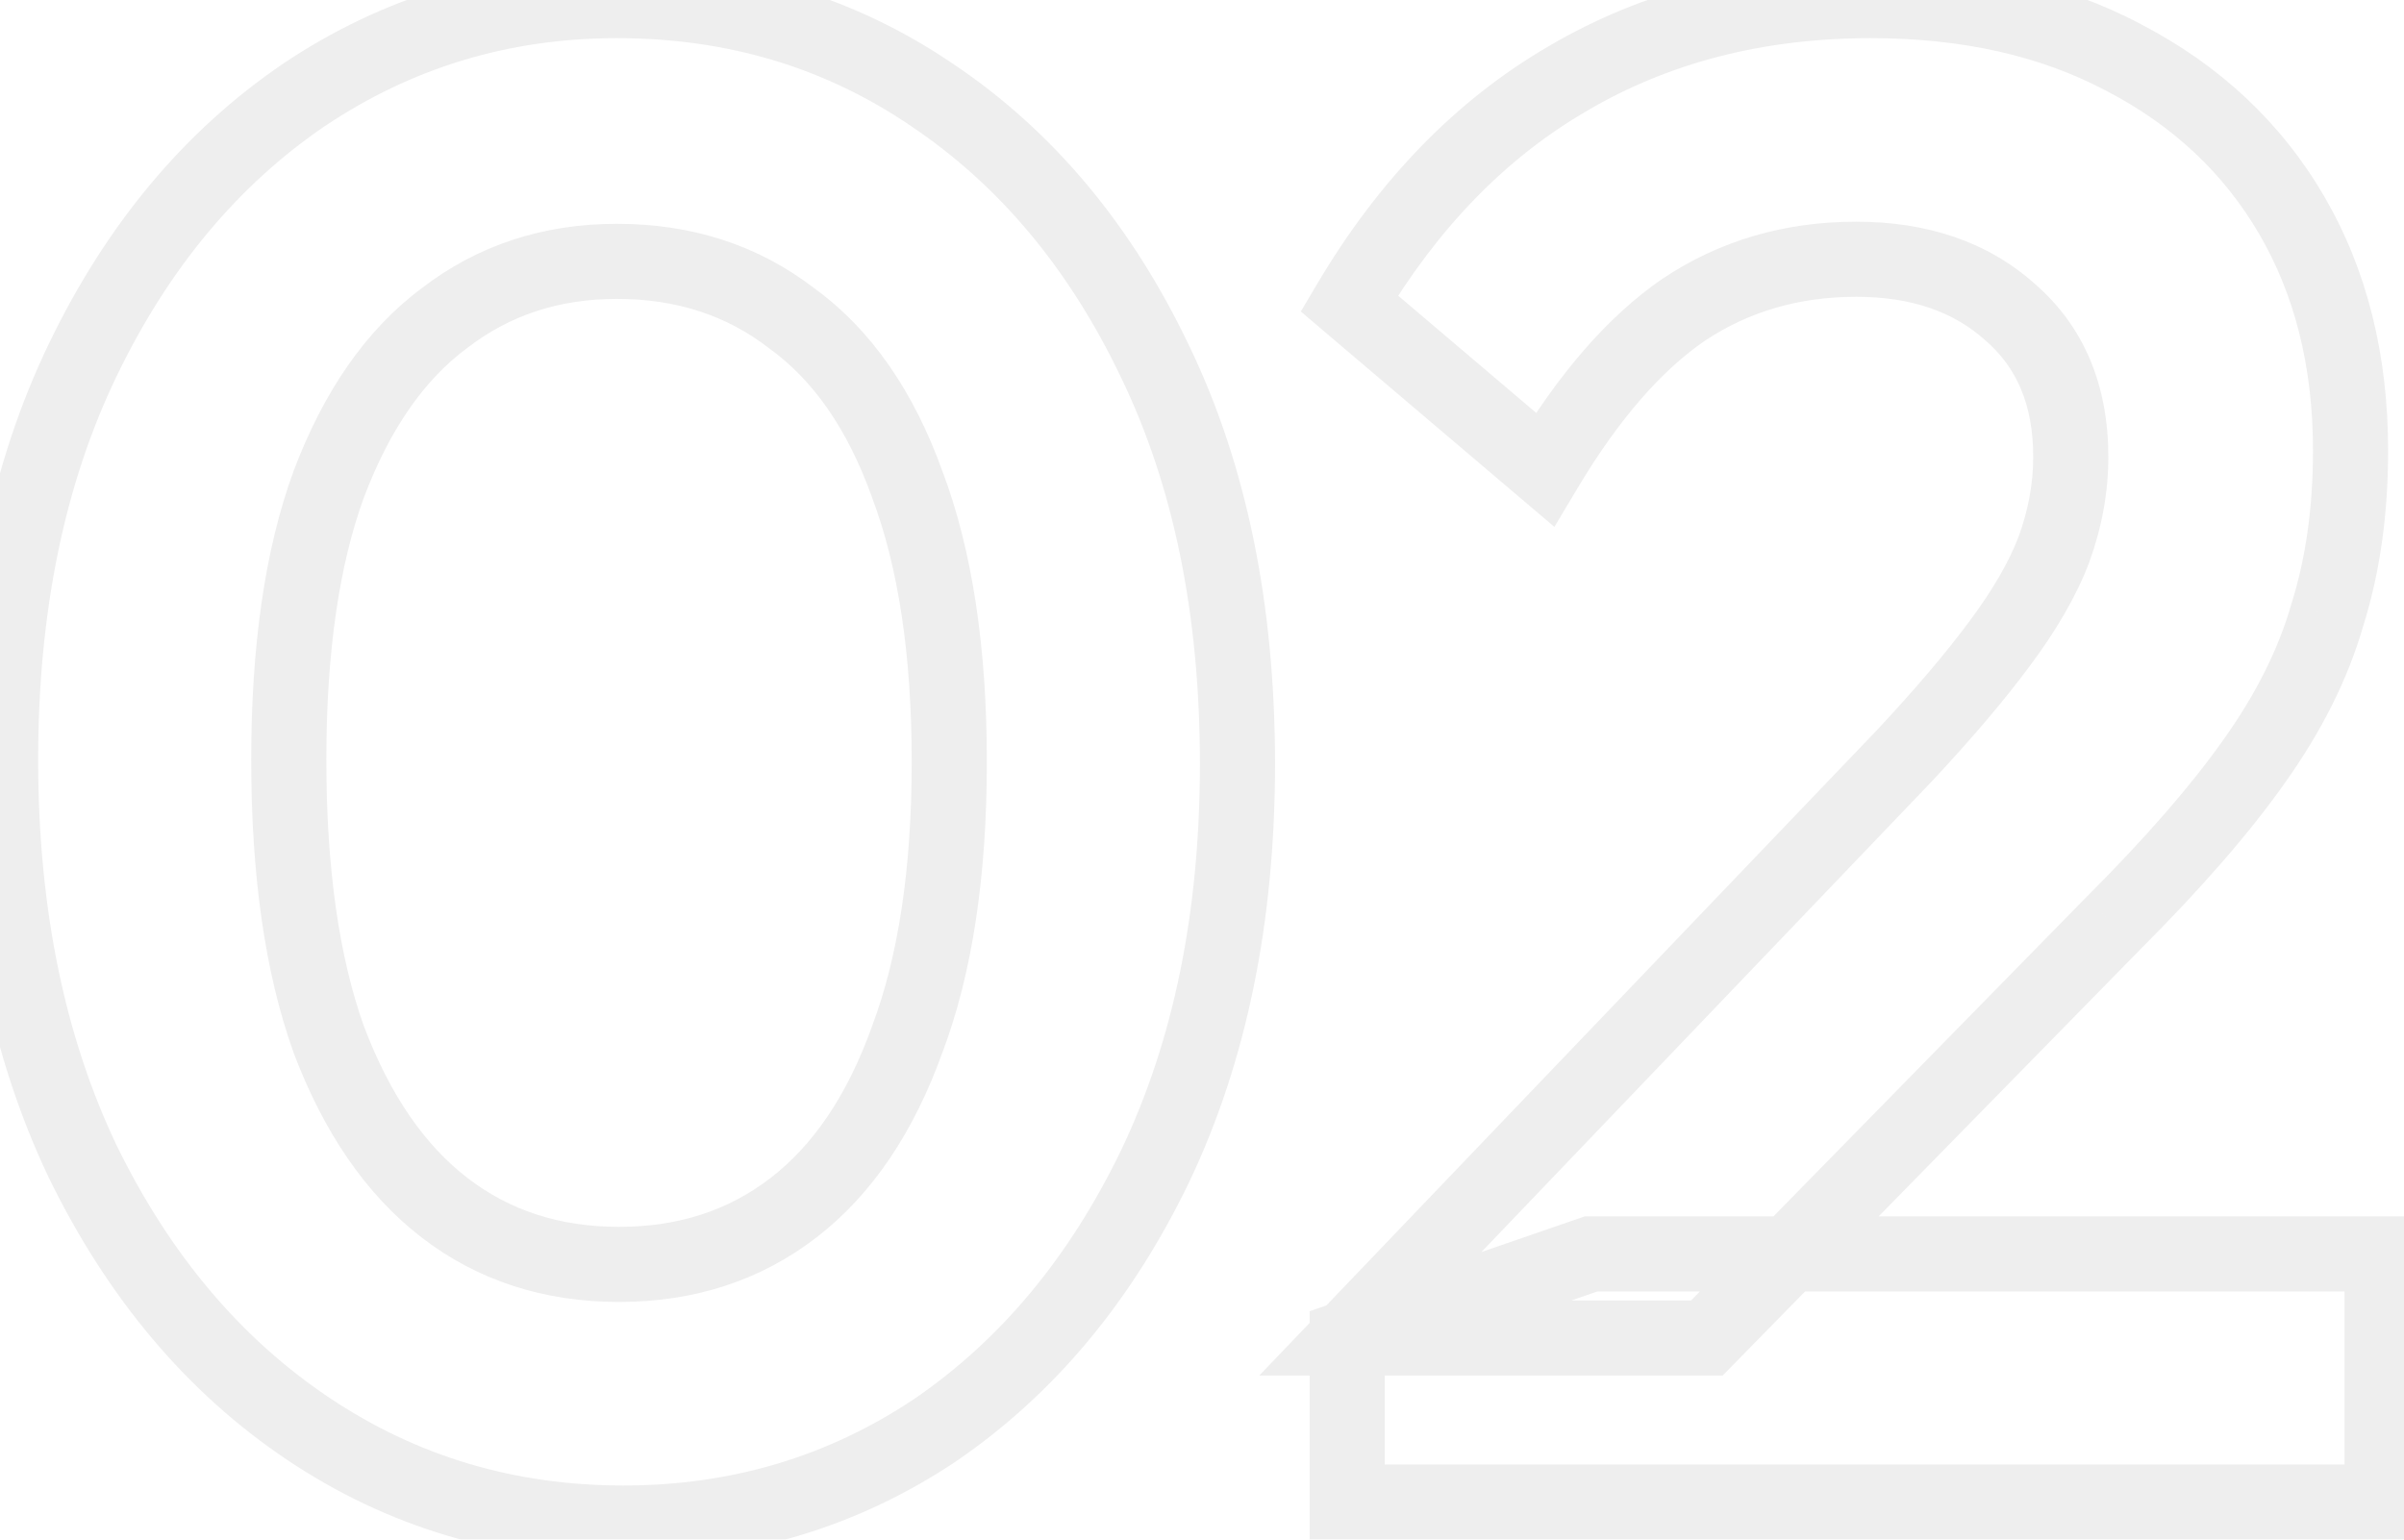 <svg width="64" height="41" viewBox="0 0 64 41" fill="none" xmlns="http://www.w3.org/2000/svg">
<mask id="path-1-outside-1_149_292" maskUnits="userSpaceOnUse" x="-1" y="-1" width="66" height="43" fill="black">
<rect fill="white" x="-1" y="-1" width="66" height="43"/>
<path d="M16.592 40.56C13.493 40.56 10.693 39.72 8.192 38.04C5.691 36.36 3.693 33.989 2.2 30.928C0.744 27.867 0.016 24.301 0.016 20.232C0.016 16.163 0.744 12.616 2.2 9.592C3.656 6.568 5.616 4.216 8.08 2.536C10.581 0.856 13.363 0.016 16.424 0.016C19.56 0.016 22.36 0.856 24.824 2.536C27.325 4.216 29.304 6.587 30.76 9.648C32.216 12.672 32.944 16.237 32.944 20.344C32.944 24.413 32.216 27.979 30.76 31.04C29.304 34.064 27.344 36.416 24.88 38.096C22.416 39.739 19.653 40.56 16.592 40.56ZM16.48 33.672C18.272 33.672 19.821 33.168 21.128 32.16C22.435 31.152 23.443 29.659 24.152 27.68C24.899 25.701 25.272 23.237 25.272 20.288C25.272 17.339 24.899 14.875 24.152 12.896C23.443 10.917 22.416 9.443 21.072 8.472C19.765 7.464 18.216 6.96 16.424 6.96C14.669 6.96 13.139 7.464 11.832 8.472C10.525 9.443 9.499 10.917 8.752 12.896C8.043 14.837 7.688 17.283 7.688 20.232C7.688 23.219 8.043 25.701 8.752 27.68C9.499 29.659 10.525 31.152 11.832 32.16C13.139 33.168 14.688 33.672 16.48 33.672ZM35.865 35.632L50.705 20.12C51.75 19 52.59 18.011 53.225 17.152C53.897 16.256 54.382 15.416 54.681 14.632C54.979 13.811 55.129 12.989 55.129 12.168C55.129 10.525 54.587 9.237 53.505 8.304C52.459 7.371 51.097 6.904 49.417 6.904C47.699 6.904 46.169 7.352 44.825 8.248C43.518 9.144 42.286 10.563 41.129 12.504L35.921 8.08C37.489 5.429 39.43 3.432 41.745 2.088C44.097 0.707 46.785 0.016 49.809 0.016C52.385 0.016 54.625 0.52 56.529 1.528C58.47 2.536 59.963 3.936 61.009 5.728C62.054 7.52 62.577 9.611 62.577 12C62.577 13.605 62.371 15.061 61.961 16.368C61.587 17.675 60.934 18.981 60.001 20.288C59.105 21.557 57.854 22.995 56.249 24.6L45.441 35.632H35.865ZM35.865 40V35.632L42.361 33.392H63.417V40H35.865Z"/>
</mask>
<path d="M8.192 38.04L8.75 37.21L8.192 38.04ZM2.2 30.928L1.297 31.358L1.301 31.366L2.2 30.928ZM2.2 9.592L1.299 9.158H1.299L2.2 9.592ZM8.08 2.536L7.522 1.706L7.517 1.71L8.08 2.536ZM24.824 2.536L24.261 3.362L24.266 3.366L24.824 2.536ZM30.76 9.648L29.857 10.078L29.859 10.082L30.76 9.648ZM30.76 31.04L31.661 31.474L31.663 31.47L30.76 31.04ZM24.88 38.096L25.435 38.928L25.443 38.922L24.88 38.096ZM21.128 32.16L21.739 32.952L21.128 32.16ZM24.152 27.68L23.216 27.327L23.213 27.335L23.211 27.343L24.152 27.68ZM24.152 12.896L23.211 13.233L23.213 13.241L23.216 13.249L24.152 12.896ZM21.072 8.472L20.461 9.264L20.474 9.273L20.486 9.283L21.072 8.472ZM11.832 8.472L12.428 9.275L12.436 9.269L12.443 9.264L11.832 8.472ZM8.752 12.896L7.816 12.543L7.813 12.553L8.752 12.896ZM8.752 27.68L7.811 28.017L7.813 28.025L7.816 28.033L8.752 27.68ZM11.832 32.16L11.221 32.952L11.832 32.16ZM16.592 39.56C13.686 39.56 11.081 38.776 8.75 37.21L7.634 38.87C10.306 40.664 13.301 41.56 16.592 41.56V39.56ZM8.75 37.21C6.413 35.64 4.525 33.414 3.099 30.49L1.301 31.366C2.862 34.565 4.969 37.08 7.634 38.87L8.75 37.21ZM3.103 30.498C1.722 27.596 1.016 24.182 1.016 20.232H-0.984C-0.984 24.421 -0.234 28.138 1.297 31.358L3.103 30.498ZM1.016 20.232C1.016 16.282 1.723 12.889 3.101 10.026L1.299 9.158C-0.235 12.343 -0.984 16.044 -0.984 20.232H1.016ZM3.101 10.026C4.491 7.14 6.342 4.931 8.643 3.362L7.517 1.71C4.89 3.501 2.821 5.996 1.299 9.158L3.101 10.026ZM8.638 3.366C10.971 1.799 13.558 1.016 16.424 1.016V-0.984C13.168 -0.984 10.191 -0.087 7.522 1.706L8.638 3.366ZM16.424 1.016C19.37 1.016 21.971 1.801 24.261 3.362L25.387 1.71C22.748 -0.089 19.75 -0.984 16.424 -0.984V1.016ZM24.266 3.366C26.601 4.934 28.468 7.158 29.857 10.078L31.663 9.218C30.14 6.016 28.05 3.498 25.382 1.706L24.266 3.366ZM29.859 10.082C31.237 12.944 31.944 16.355 31.944 20.344H33.944C33.944 16.12 33.195 12.4 31.661 9.214L29.859 10.082ZM31.944 20.344C31.944 24.294 31.238 27.708 29.857 30.61L31.663 31.47C33.194 28.25 33.944 24.533 33.944 20.344H31.944ZM29.859 30.606C28.469 33.492 26.618 35.701 24.317 37.27L25.443 38.922C28.07 37.131 30.139 34.636 31.661 31.474L29.859 30.606ZM24.325 37.264C22.031 38.793 19.463 39.56 16.592 39.56V41.56C19.844 41.56 22.801 40.684 25.435 38.928L24.325 37.264ZM16.48 34.672C18.473 34.672 20.242 34.107 21.739 32.952L20.517 31.368C19.401 32.229 18.071 32.672 16.48 32.672V34.672ZM21.739 32.952C23.233 31.799 24.337 30.127 25.093 28.017L23.211 27.343C22.548 29.19 21.636 30.505 20.517 31.368L21.739 32.952ZM25.088 28.033C25.89 25.907 26.272 23.314 26.272 20.288H24.272C24.272 23.161 23.907 25.496 23.216 27.327L25.088 28.033ZM26.272 20.288C26.272 17.262 25.89 14.669 25.088 12.543L23.216 13.249C23.907 15.08 24.272 17.415 24.272 20.288H26.272ZM25.093 12.559C24.334 10.441 23.204 8.778 21.657 7.661L20.486 9.283C21.628 10.107 22.551 11.394 23.211 13.233L25.093 12.559ZM21.683 7.68C20.186 6.525 18.417 5.96 16.424 5.96V7.96C18.015 7.96 19.345 8.403 20.461 9.264L21.683 7.68ZM16.424 5.96C14.463 5.96 12.714 6.528 11.221 7.68L12.443 9.264C13.563 8.4 14.875 7.96 16.424 7.96V5.96ZM11.236 7.669C9.735 8.784 8.611 10.438 7.816 12.543L9.688 13.249C10.387 11.397 11.315 10.101 12.428 9.275L11.236 7.669ZM7.813 12.553C7.05 14.64 6.688 17.211 6.688 20.232H8.688C8.688 17.354 9.035 15.034 9.691 13.239L7.813 12.553ZM6.688 20.232C6.688 23.289 7.05 25.895 7.811 28.017L9.693 27.343C9.035 25.507 8.688 23.148 8.688 20.232H6.688ZM7.816 28.033C8.61 30.137 9.732 31.803 11.221 32.952L12.443 31.368C11.319 30.501 10.387 29.18 9.688 27.327L7.816 28.033ZM11.221 32.952C12.718 34.107 14.487 34.672 16.48 34.672V32.672C14.889 32.672 13.559 32.229 12.443 31.368L11.221 32.952ZM35.865 35.632L35.142 34.941L33.524 36.632H35.865V35.632ZM50.705 20.12L51.427 20.811L51.436 20.802L50.705 20.12ZM53.225 17.152L52.425 16.552L52.421 16.558L53.225 17.152ZM54.681 14.632L55.615 14.988L55.618 14.981L55.62 14.974L54.681 14.632ZM53.505 8.304L52.839 9.05L52.845 9.056L52.852 9.061L53.505 8.304ZM44.825 8.248L44.27 7.416L44.259 7.423L44.825 8.248ZM41.129 12.504L40.481 13.266L41.382 14.031L41.988 13.016L41.129 12.504ZM35.921 8.08L35.06 7.571L34.631 8.296L35.273 8.842L35.921 8.08ZM41.745 2.088L42.247 2.953L42.251 2.95L41.745 2.088ZM56.529 1.528L56.061 2.412L56.068 2.415L56.529 1.528ZM61.009 5.728L61.873 5.224L61.009 5.728ZM61.961 16.368L61.007 16.068L61.003 16.081L60.999 16.093L61.961 16.368ZM60.001 20.288L59.187 19.707L59.184 19.711L60.001 20.288ZM56.249 24.6L55.542 23.893L55.534 23.9L56.249 24.6ZM45.441 35.632V36.632H45.861L46.155 36.332L45.441 35.632ZM35.865 40H34.865V41H35.865V40ZM35.865 35.632L35.539 34.687L34.865 34.919V35.632H35.865ZM42.361 33.392V32.392H42.193L42.035 32.447L42.361 33.392ZM63.417 33.392H64.417V32.392H63.417V33.392ZM63.417 40V41H64.417V40H63.417ZM36.587 36.323L51.427 20.811L49.982 19.429L35.142 34.941L36.587 36.323ZM51.436 20.802C52.497 19.665 53.364 18.646 54.029 17.746L52.421 16.558C51.816 17.376 51.003 18.335 49.974 19.438L51.436 20.802ZM54.025 17.752C54.735 16.805 55.274 15.883 55.615 14.988L53.746 14.276C53.49 14.949 53.058 15.707 52.425 16.552L54.025 17.752ZM55.62 14.974C55.956 14.05 56.129 13.113 56.129 12.168H54.129C54.129 12.866 54.002 13.571 53.741 14.29L55.62 14.974ZM56.129 12.168C56.129 10.283 55.495 8.699 54.158 7.547L52.852 9.061C53.68 9.775 54.129 10.768 54.129 12.168H56.129ZM54.171 7.558C52.907 6.43 51.291 5.904 49.417 5.904V7.904C50.903 7.904 52.012 8.312 52.839 9.05L54.171 7.558ZM49.417 5.904C47.515 5.904 45.789 6.403 44.27 7.416L45.379 9.08C46.549 8.301 47.884 7.904 49.417 7.904V5.904ZM44.259 7.423C42.794 8.428 41.472 9.976 40.27 11.992L41.988 13.016C43.1 11.15 44.242 9.86 45.39 9.073L44.259 7.423ZM41.776 11.742L36.568 7.318L35.273 8.842L40.481 13.266L41.776 11.742ZM36.781 8.589C38.276 6.063 40.101 4.199 42.247 2.953L41.243 1.223C38.759 2.665 36.702 4.795 35.06 7.571L36.781 8.589ZM42.251 2.95C44.433 1.669 46.943 1.016 49.809 1.016V-0.984C46.627 -0.984 43.76 -0.255 41.238 1.226L42.251 2.95ZM49.809 1.016C52.253 1.016 54.327 1.494 56.061 2.412L56.997 0.644C54.923 -0.454 52.516 -0.984 49.809 -0.984V1.016ZM56.068 2.415C57.851 3.341 59.2 4.612 60.145 6.232L61.873 5.224C60.727 3.26 59.089 1.731 56.99 0.641L56.068 2.415ZM60.145 6.232C61.088 7.849 61.577 9.76 61.577 12H63.577C63.577 9.461 63.02 7.191 61.873 5.224L60.145 6.232ZM61.577 12C61.577 13.521 61.382 14.873 61.007 16.068L62.915 16.668C63.361 15.249 63.577 13.69 63.577 12H61.577ZM60.999 16.093C60.662 17.272 60.066 18.477 59.187 19.707L60.815 20.869C61.803 19.486 62.512 18.077 62.922 16.643L60.999 16.093ZM59.184 19.711C58.332 20.918 57.123 22.311 55.542 23.893L56.956 25.307C58.585 23.678 59.878 22.196 60.818 20.865L59.184 19.711ZM55.534 23.9L44.726 34.932L46.155 36.332L56.963 25.3L55.534 23.9ZM45.441 34.632H35.865V36.632H45.441V34.632ZM36.865 40V35.632H34.865V40H36.865ZM36.191 36.577L42.687 34.337L42.035 32.447L35.539 34.687L36.191 36.577ZM42.361 34.392H63.417V32.392H42.361V34.392ZM62.417 33.392V40H64.417V33.392H62.417ZM63.417 39H35.865V41H63.417V39Z" fill="black" fill-opacity="0.07" mask="url(#path-1-outside-1_149_292)"/>
</svg>

